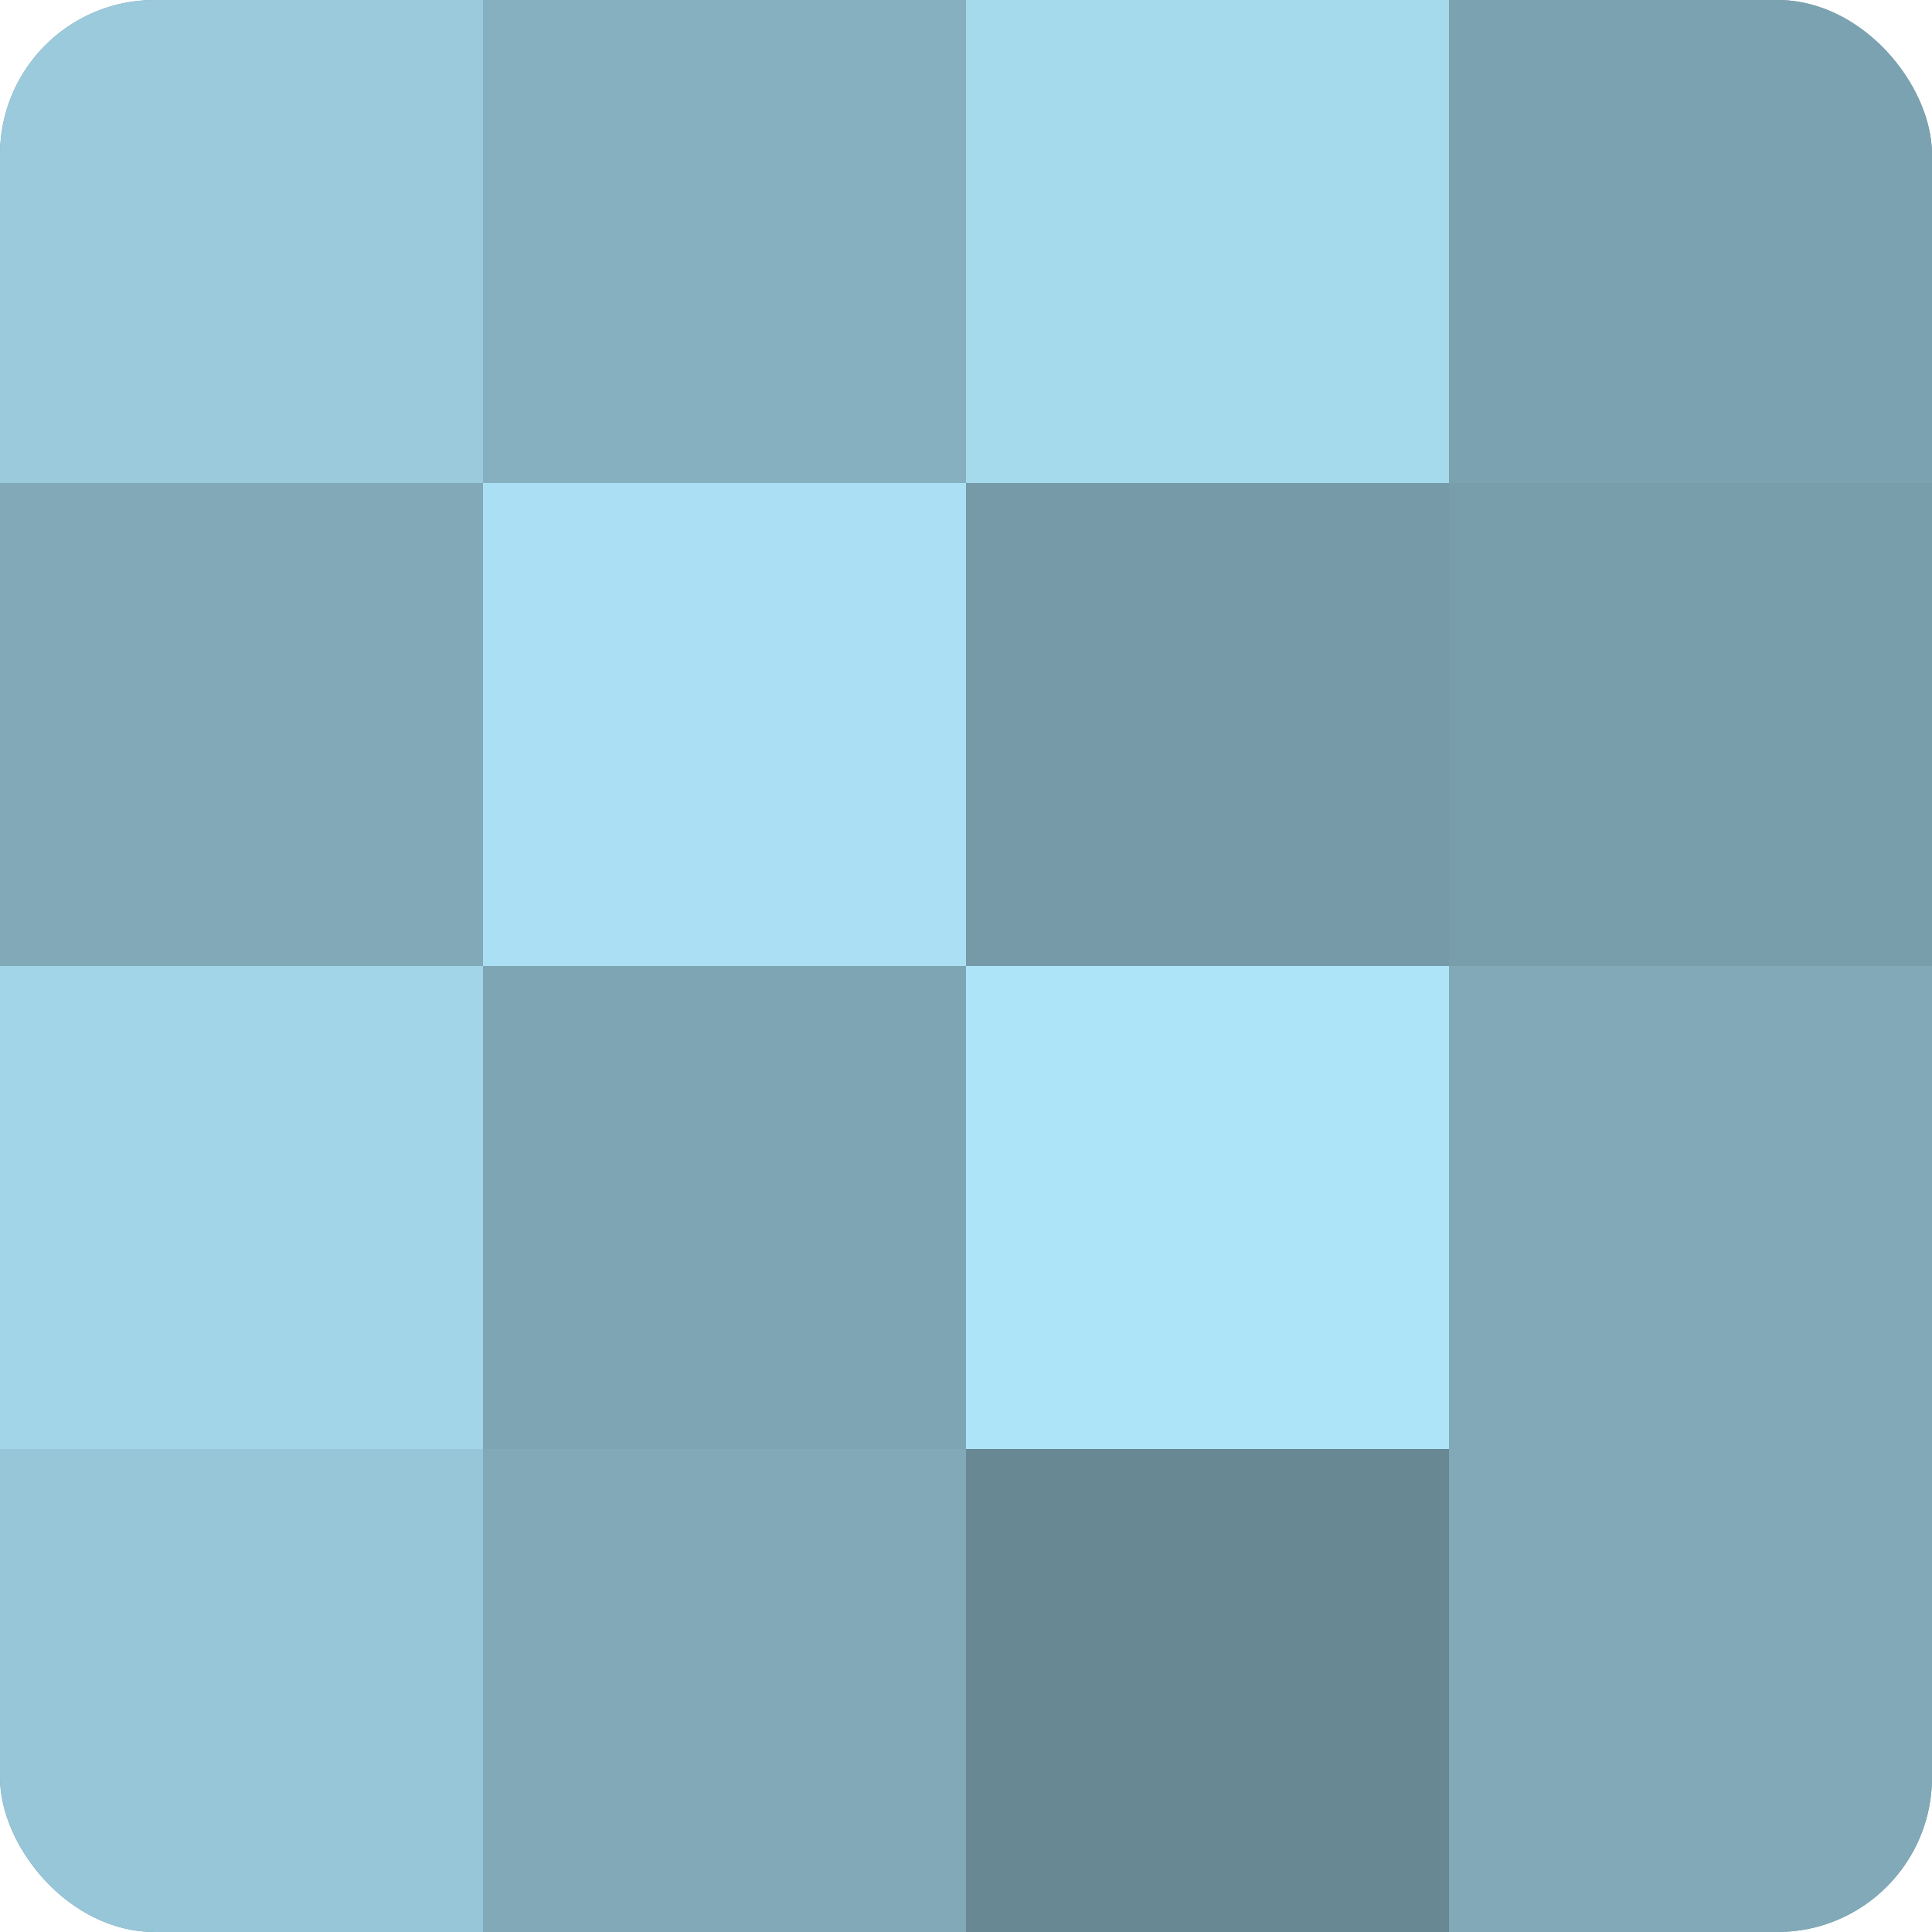 <?xml version="1.0" encoding="UTF-8"?>
<svg xmlns="http://www.w3.org/2000/svg" width="80" height="80" viewBox="0 0 100 100" preserveAspectRatio="xMidYMid meet"><defs><clipPath id="c" width="100" height="100"><rect width="100" height="100" rx="8" ry="8"/></clipPath></defs><g clip-path="url(#c)"><rect width="100" height="100" fill="#7093a0"/><rect width="25" height="25" fill="#9acadc"/><rect y="25" width="25" height="25" fill="#81a9b8"/><rect y="50" width="25" height="25" fill="#a2d5e8"/><rect y="75" width="25" height="25" fill="#97c6d8"/><rect x="25" width="25" height="25" fill="#86b0c0"/><rect x="25" y="25" width="25" height="25" fill="#abe0f4"/><rect x="25" y="50" width="25" height="25" fill="#7ea5b4"/><rect x="25" y="75" width="25" height="25" fill="#81a9b8"/><rect x="50" width="25" height="25" fill="#a5d9ec"/><rect x="50" y="25" width="25" height="25" fill="#769aa8"/><rect x="50" y="50" width="25" height="25" fill="#ade4f8"/><rect x="50" y="75" width="25" height="25" fill="#688894"/><rect x="75" width="25" height="25" fill="#7ba2b0"/><rect x="75" y="25" width="25" height="25" fill="#789eac"/><rect x="75" y="50" width="25" height="25" fill="#81a9b8"/><rect x="75" y="75" width="25" height="25" fill="#81a9b8"/></g></svg>

